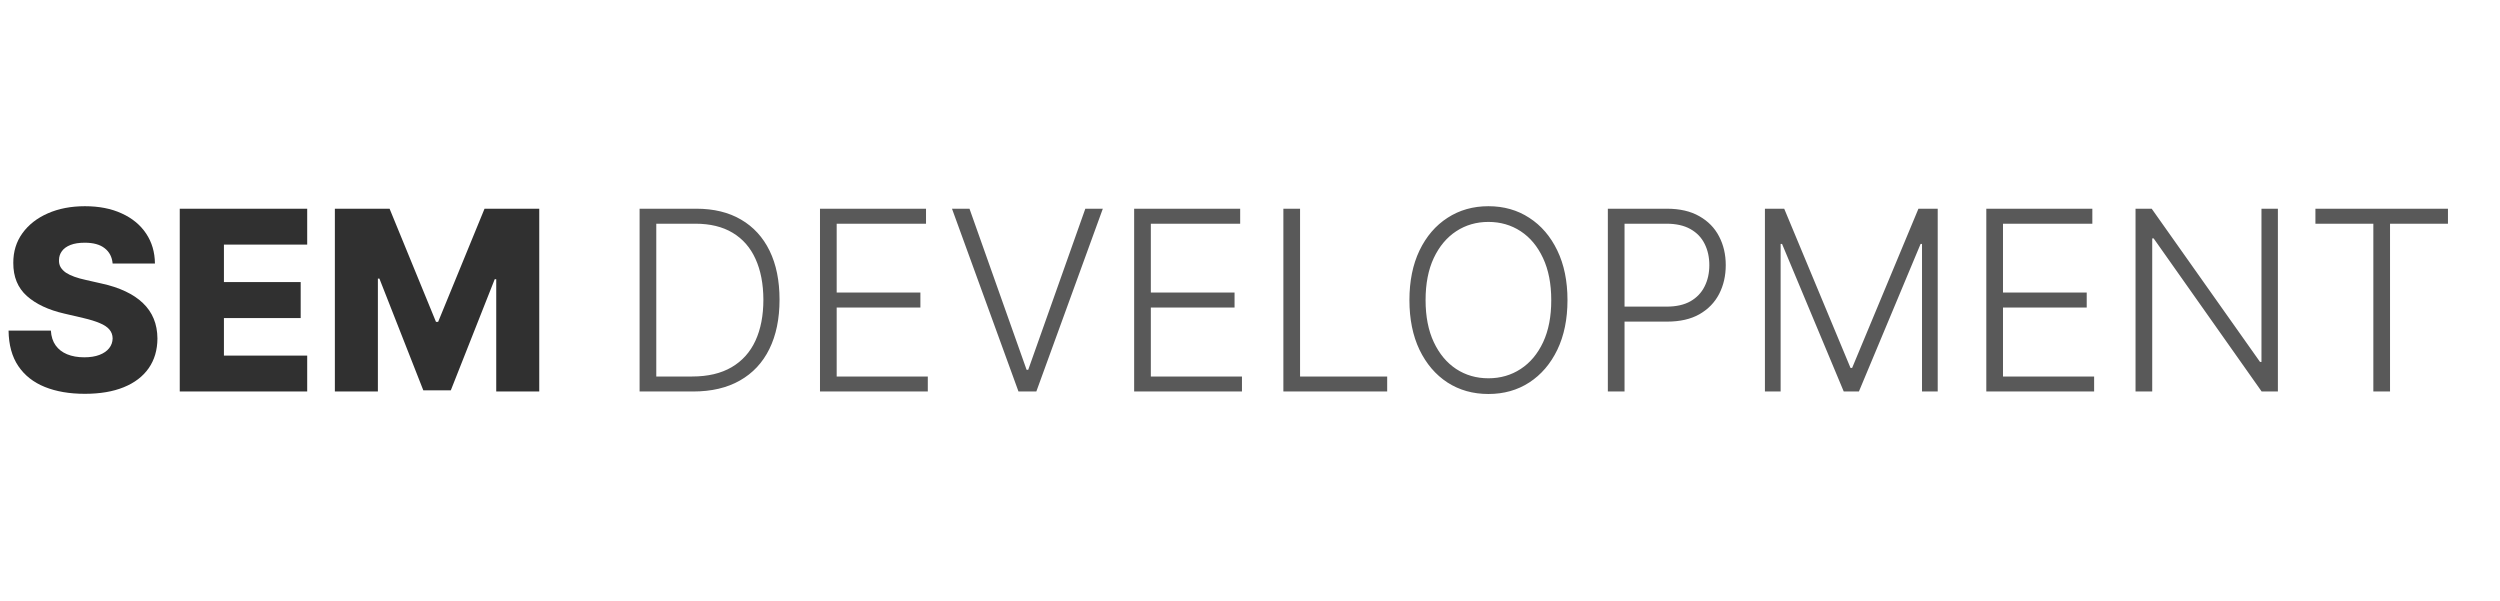 <?xml version="1.0" encoding="UTF-8"?> <svg xmlns="http://www.w3.org/2000/svg" width="2069" height="497" viewBox="0 0 2069 497" fill="none"><path d="M93.216 218.08C92.724 212.663 90.532 208.453 86.642 205.449C82.801 202.396 77.311 200.869 70.171 200.869C65.443 200.869 61.504 201.485 58.352 202.716C55.201 203.947 52.837 205.646 51.261 207.812C49.686 209.93 48.873 212.367 48.824 215.125C48.725 217.39 49.169 219.384 50.153 221.108C51.188 222.831 52.665 224.358 54.585 225.688C56.555 226.968 58.919 228.1 61.676 229.085C64.434 230.07 67.536 230.932 70.983 231.67L83.983 234.625C91.468 236.25 98.066 238.417 103.778 241.125C109.54 243.833 114.366 247.059 118.256 250.801C122.195 254.544 125.174 258.852 127.193 263.727C129.212 268.602 130.246 274.068 130.295 280.125C130.246 289.678 127.833 297.877 123.057 304.722C118.28 311.566 111.411 316.811 102.449 320.455C93.536 324.098 82.776 325.92 70.171 325.92C57.515 325.92 46.485 324.025 37.08 320.233C27.674 316.441 20.362 310.68 15.142 302.949C9.922 295.218 7.239 285.443 7.091 273.625H42.102C42.398 278.5 43.703 282.562 46.017 285.812C48.331 289.062 51.508 291.525 55.545 293.199C59.633 294.873 64.36 295.71 69.727 295.71C74.651 295.71 78.837 295.045 82.284 293.716C85.78 292.386 88.464 290.54 90.335 288.176C92.206 285.812 93.167 283.104 93.216 280.051C93.167 277.195 92.28 274.758 90.557 272.739C88.833 270.67 86.174 268.898 82.579 267.42C79.034 265.894 74.504 264.491 68.989 263.21L53.182 259.517C40.083 256.513 29.767 251.663 22.233 244.966C14.699 238.22 10.956 229.11 11.006 217.636C10.956 208.28 13.468 200.081 18.54 193.04C23.612 185.998 30.629 180.508 39.591 176.568C48.553 172.629 58.771 170.659 70.244 170.659C81.964 170.659 92.133 172.653 100.75 176.642C109.417 180.581 116.138 186.121 120.915 193.261C125.691 200.402 128.129 208.674 128.227 218.08H93.216ZM148.761 324V172.727H254.239V202.42H185.324V233.443H248.847V263.21H185.324V294.307H254.239V324H148.761ZM277.136 172.727H322.415L360.824 266.386H362.597L401.006 172.727H446.284V324H410.682V231.08H409.426L373.085 323.04H350.335L313.994 230.562H312.739V324H277.136V172.727Z" fill="#303030"></path><path d="M573.643 324H529.325V172.727H576.303C590.731 172.727 603.066 175.731 613.308 181.739C623.6 187.746 631.479 196.364 636.945 207.591C642.411 218.818 645.143 232.286 645.143 247.994C645.143 263.85 642.337 277.466 636.723 288.841C631.159 300.167 623.034 308.858 612.348 314.915C601.712 320.972 588.81 324 573.643 324ZM543.138 311.591H572.831C585.831 311.591 596.714 309.03 605.479 303.909C614.244 298.788 620.818 291.475 625.2 281.972C629.583 272.468 631.774 261.142 631.774 247.994C631.725 234.945 629.558 223.718 625.274 214.312C621.039 204.907 614.736 197.693 606.365 192.67C598.043 187.648 587.751 185.136 575.49 185.136H543.138V311.591ZM678.622 324V172.727H766.372V185.136H692.435V242.085H761.719V254.494H692.435V311.591H767.849V324H678.622ZM802.344 172.727L849.616 306.051H850.946L898.219 172.727H912.696L857.668 324H842.895L787.866 172.727H802.344ZM938.622 324V172.727H1026.37V185.136H952.435V242.085H1021.72V254.494H952.435V311.591H1027.85V324H938.622ZM1062.12 324V172.727H1075.93V311.591H1148.03V324H1062.12ZM1297.25 248.364C1297.25 264.121 1294.44 277.835 1288.83 289.506C1283.21 301.127 1275.48 310.138 1265.63 316.54C1255.84 322.892 1244.56 326.068 1231.81 326.068C1219.05 326.068 1207.75 322.892 1197.9 316.54C1188.1 310.138 1180.4 301.127 1174.78 289.506C1169.22 277.835 1166.44 264.121 1166.44 248.364C1166.44 232.606 1169.22 218.917 1174.78 207.295C1180.4 195.625 1188.13 186.614 1197.98 180.261C1207.82 173.86 1219.1 170.659 1231.81 170.659C1244.56 170.659 1255.84 173.86 1265.63 180.261C1275.48 186.614 1283.21 195.625 1288.83 207.295C1294.44 218.917 1297.25 232.606 1297.25 248.364ZM1283.81 248.364C1283.81 234.822 1281.54 223.225 1277.01 213.574C1272.48 203.873 1266.3 196.462 1258.47 191.341C1250.64 186.22 1241.75 183.659 1231.81 183.659C1221.91 183.659 1213.04 186.22 1205.21 191.341C1197.38 196.462 1191.18 203.848 1186.6 213.5C1182.07 223.152 1179.81 234.773 1179.81 248.364C1179.81 261.905 1182.07 273.502 1186.6 283.153C1191.13 292.805 1197.31 300.216 1205.14 305.386C1212.97 310.508 1221.86 313.068 1231.81 313.068C1241.75 313.068 1250.64 310.508 1258.47 305.386C1266.35 300.265 1272.55 292.879 1277.08 283.227C1281.61 273.527 1283.85 261.905 1283.81 248.364ZM1330.65 324V172.727H1379.48C1390.21 172.727 1399.17 174.795 1406.36 178.932C1413.6 183.019 1419.04 188.583 1422.69 195.625C1426.38 202.667 1428.23 210.595 1428.23 219.409C1428.23 228.223 1426.41 236.176 1422.76 243.267C1419.12 250.309 1413.7 255.898 1406.51 260.034C1399.32 264.121 1390.38 266.165 1379.7 266.165H1341.29V253.756H1379.33C1387.26 253.756 1393.83 252.278 1399.05 249.324C1404.27 246.32 1408.16 242.233 1410.72 237.062C1413.33 231.892 1414.64 226.008 1414.64 219.409C1414.64 212.811 1413.33 206.926 1410.72 201.756C1408.16 196.585 1404.25 192.523 1398.98 189.568C1393.76 186.614 1387.13 185.136 1379.11 185.136H1344.47V324H1330.65ZM1460.65 172.727H1476.61L1531.49 304.5H1532.82L1587.7 172.727H1603.65V324H1590.65V201.903H1589.47L1538.43 324H1525.88L1474.84 201.903H1473.65V324H1460.65V172.727ZM1643.87 324V172.727H1731.62V185.136H1657.68V242.085H1726.97V254.494H1657.68V311.591H1733.1V324H1643.87ZM1885.18 172.727V324H1871.74L1782.37 197.324H1781.18V324H1767.37V172.727H1780.74L1870.41 299.551H1871.59V172.727H1885.18ZM1916.24 185.136V172.727H2025.93V185.136H1977.99V324H1964.18V185.136H1916.24Z" fill="#595959"></path></svg> 